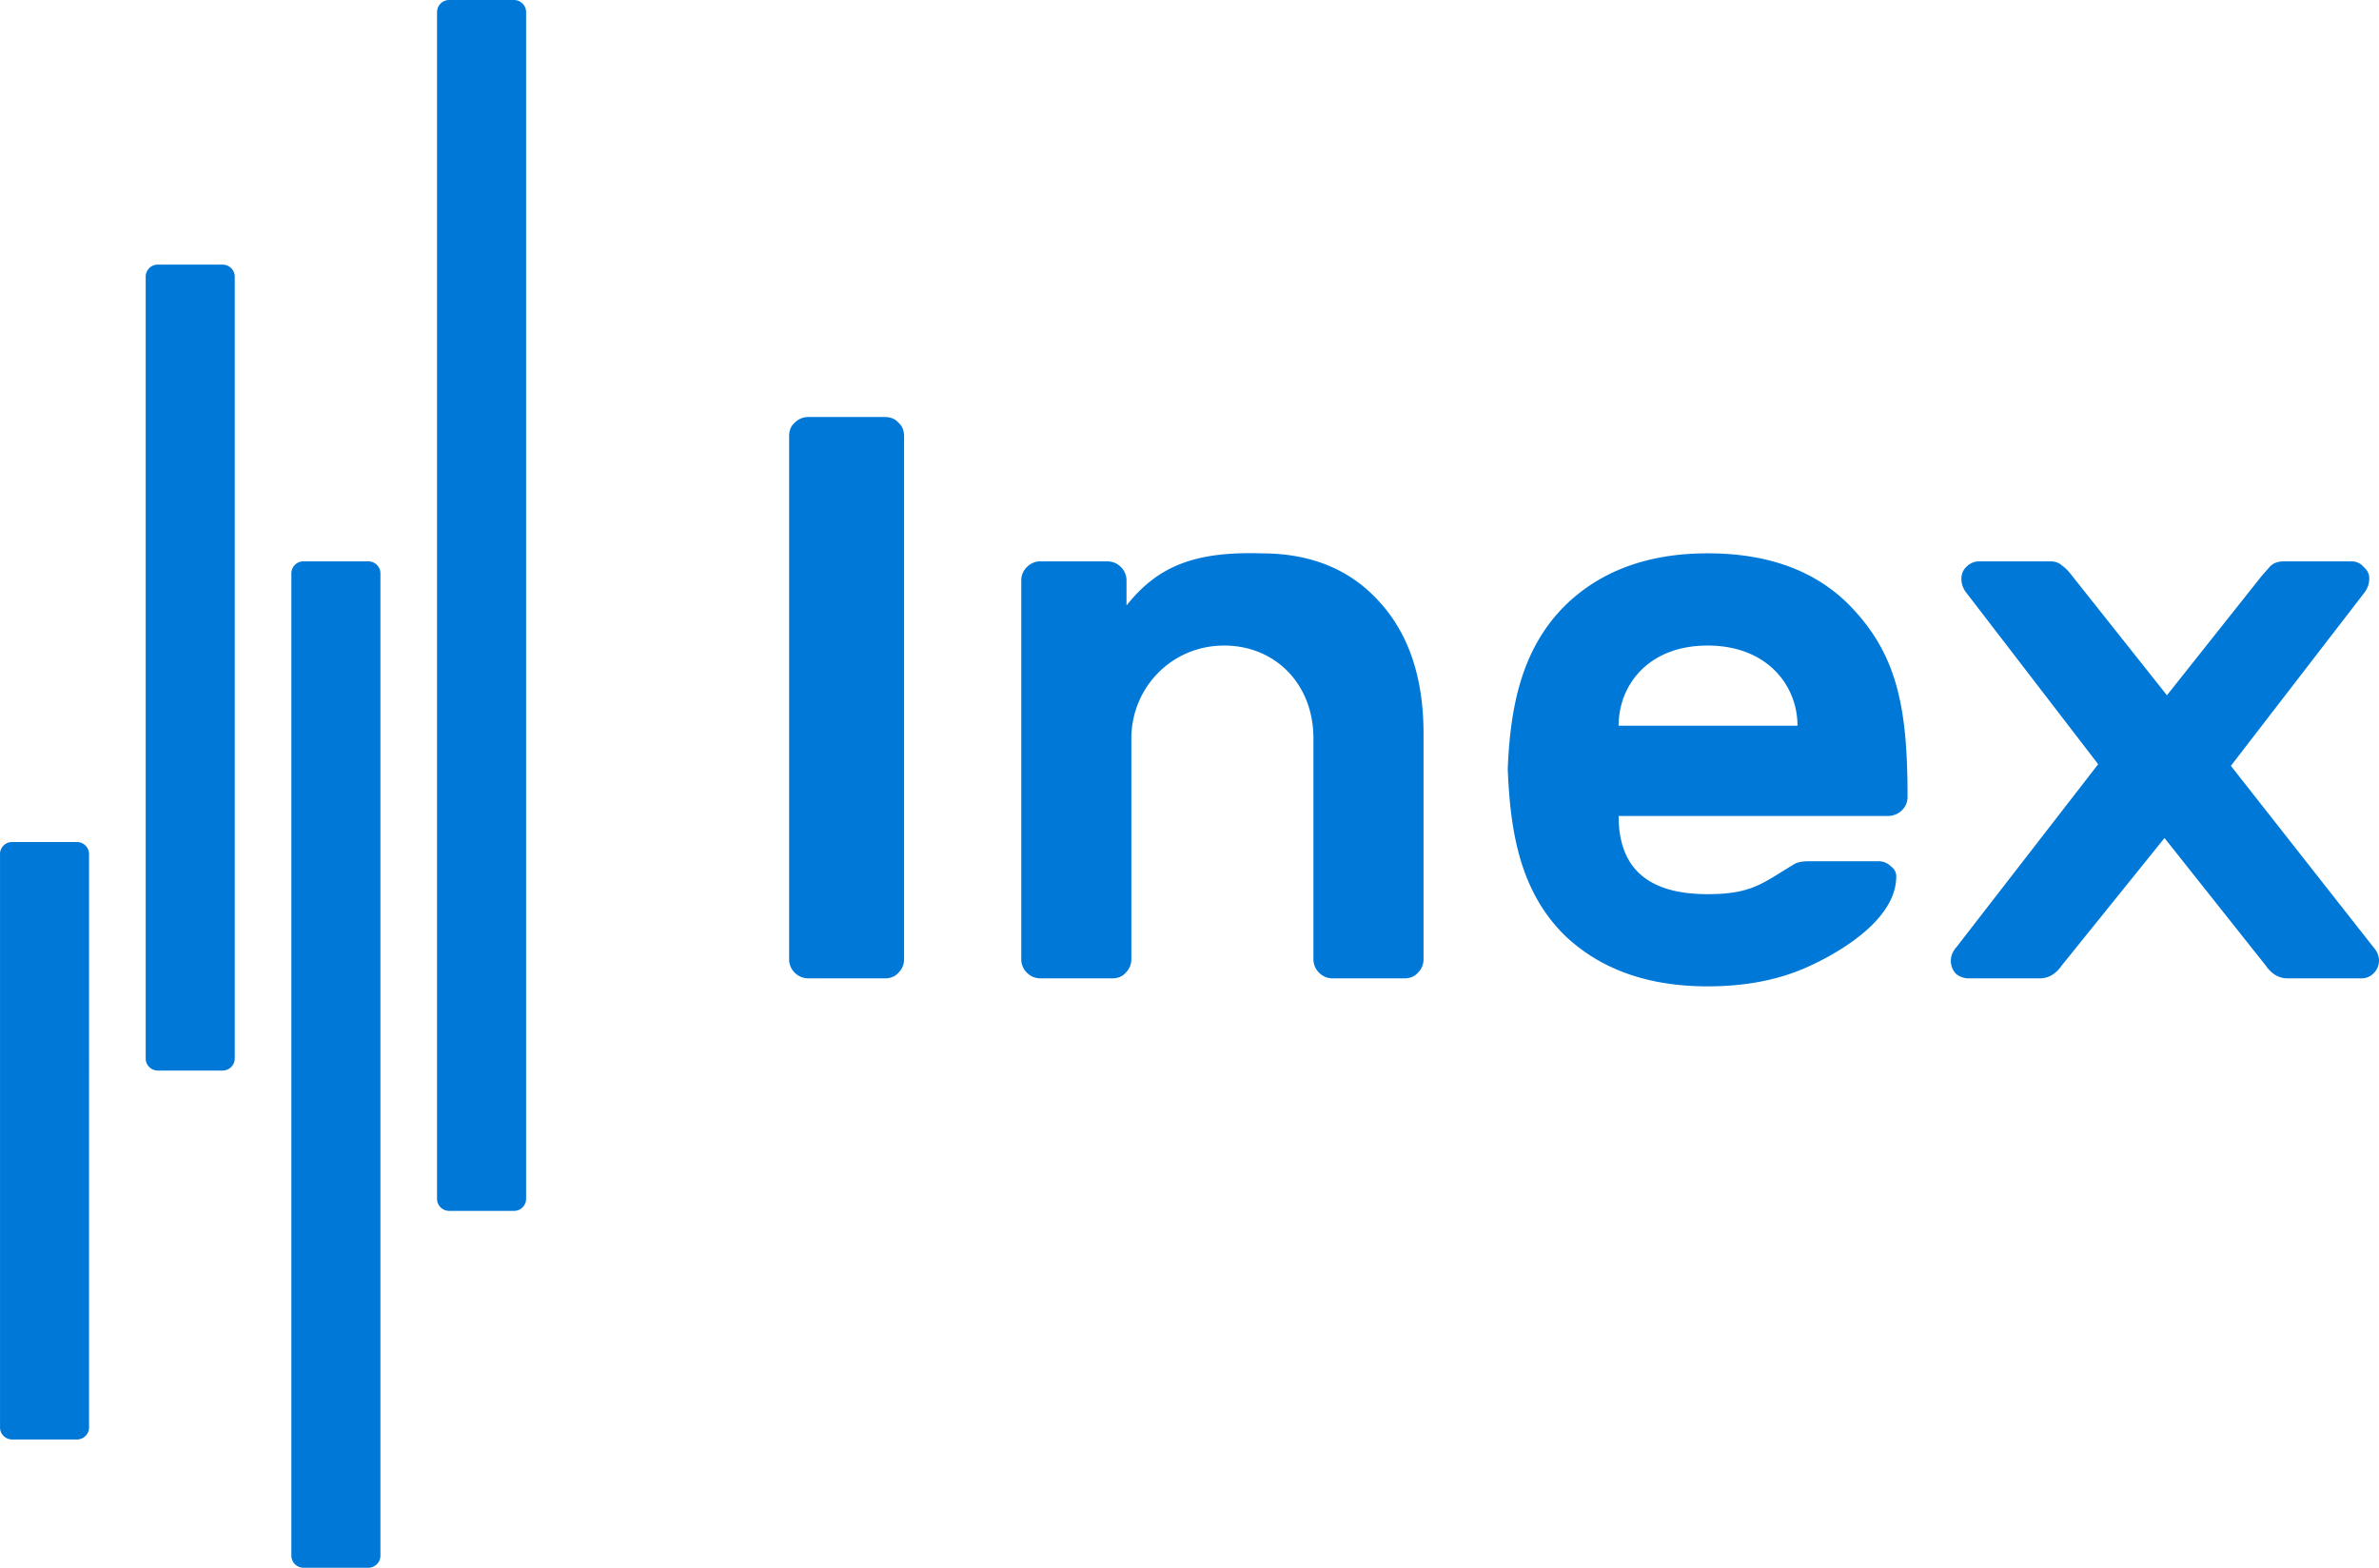 <svg xmlns="http://www.w3.org/2000/svg" width="88" height="58" fill="none" viewBox="0 0 88 58">
    <path fill="#0078d7" d="M29.909 36.195c-.2 0-.37-.07-.51-.208a.684.684 0 0 1-.209-.505V16.14c0-.217.07-.385.21-.504a.697.697 0 0 1 .509-.208h2.814c.22 0 .39.07.51.208.139.119.209.287.209.504v19.344c0 .197-.07.365-.21.504-.12.138-.29.208-.509.208H29.91ZM38.496 36.195c-.2 0-.37-.07-.509-.208a.684.684 0 0 1-.21-.505V21.48c0-.197.07-.366.21-.504a.696.696 0 0 1 .51-.208h2.454c.2 0 .37.07.51.208.139.138.209.307.209.504v.92c1.177-1.483 2.565-2.002 5-1.928 1.836 0 3.293.603 4.37 1.81 1.078 1.186 1.617 2.808 1.617 4.865v8.337c0 .197-.07.365-.21.504-.12.138-.289.208-.508.208h-2.635c-.2 0-.37-.07-.509-.208a.684.684 0 0 1-.21-.505v-8.158c0-2.039-1.431-3.442-3.303-3.442-1.945 0-3.433 1.558-3.433 3.442v8.159c0 .197-.07.365-.21.504-.119.138-.289.208-.508.208h-2.635ZM63.166 36.491c-2.215 0-3.981-.633-5.299-1.898-1.673-1.659-2.005-3.906-2.095-6.142.089-2.213.475-4.416 2.125-6.052 1.318-1.286 3.074-1.928 5.27-1.928 2.355 0 4.17.712 5.448 2.136 1.605 1.76 1.946 3.723 1.946 6.868 0 .198-.07.366-.21.504a.733.733 0 0 1-.538.208h-9.94c0 1.93 1.078 2.893 3.294 2.893 1.659 0 2.034-.415 3.233-1.128.12-.06.29-.089.509-.089h2.575c.18 0 .329.06.449.178.14.099.21.228.21.386 0 1.58-2.064 2.8-3.294 3.352-1.058.475-2.285.712-3.683.712Zm3.324-9.642c0-1.483-1.117-2.966-3.323-2.966-2.215 0-3.294 1.483-3.294 2.966h6.617ZM72.821 36.195a.72.72 0 0 1-.479-.178.705.705 0 0 1-.18-.475c0-.178.07-.346.21-.505l5.24-6.764-4.88-6.349a.822.822 0 0 1-.18-.504c0-.178.06-.326.18-.445.139-.138.299-.208.478-.208h2.605c.2 0 .35.05.449.149.12.079.24.197.36.356l3.532 4.45 3.533-4.45c.02-.02.1-.109.24-.267.12-.159.309-.238.568-.238h2.485c.18 0 .33.07.45.208.139.119.209.257.209.415 0 .198-.06.376-.18.534l-4.94 6.409 5.27 6.705c.14.158.209.326.209.504a.65.65 0 0 1-.21.475.612.612 0 0 1-.449.178h-2.724c-.32 0-.589-.159-.808-.475l-3.743-4.717-3.802 4.717c-.22.316-.489.475-.808.475H72.82ZM16.167.445c0-.246.201-.445.449-.445h2.395c.248 0 .45.2.45.445v43.908a.447.447 0 0 1-.45.445h-2.395c-.248 0-.45-.2-.45-.445V.445ZM10.778 21.212c0-.246.201-.445.449-.445h2.395c.248 0 .45.2.45.445v36.343a.447.447 0 0 1-.45.445h-2.395a.447.447 0 0 1-.449-.445V21.212ZM5.389 10.235c0-.246.201-.445.45-.445h2.394c.248 0 .45.2.45.445v28.926a.447.447 0 0 1-.45.445H5.838c-.248 0-.449-.2-.449-.445V10.235ZM0 31.596c0-.246.201-.445.45-.445h2.394c.248 0 .45.2.45.445V52.81a.447.447 0 0 1-.45.445H.45c-.248 0-.449-.2-.449-.445V31.596Z"/>
</svg>